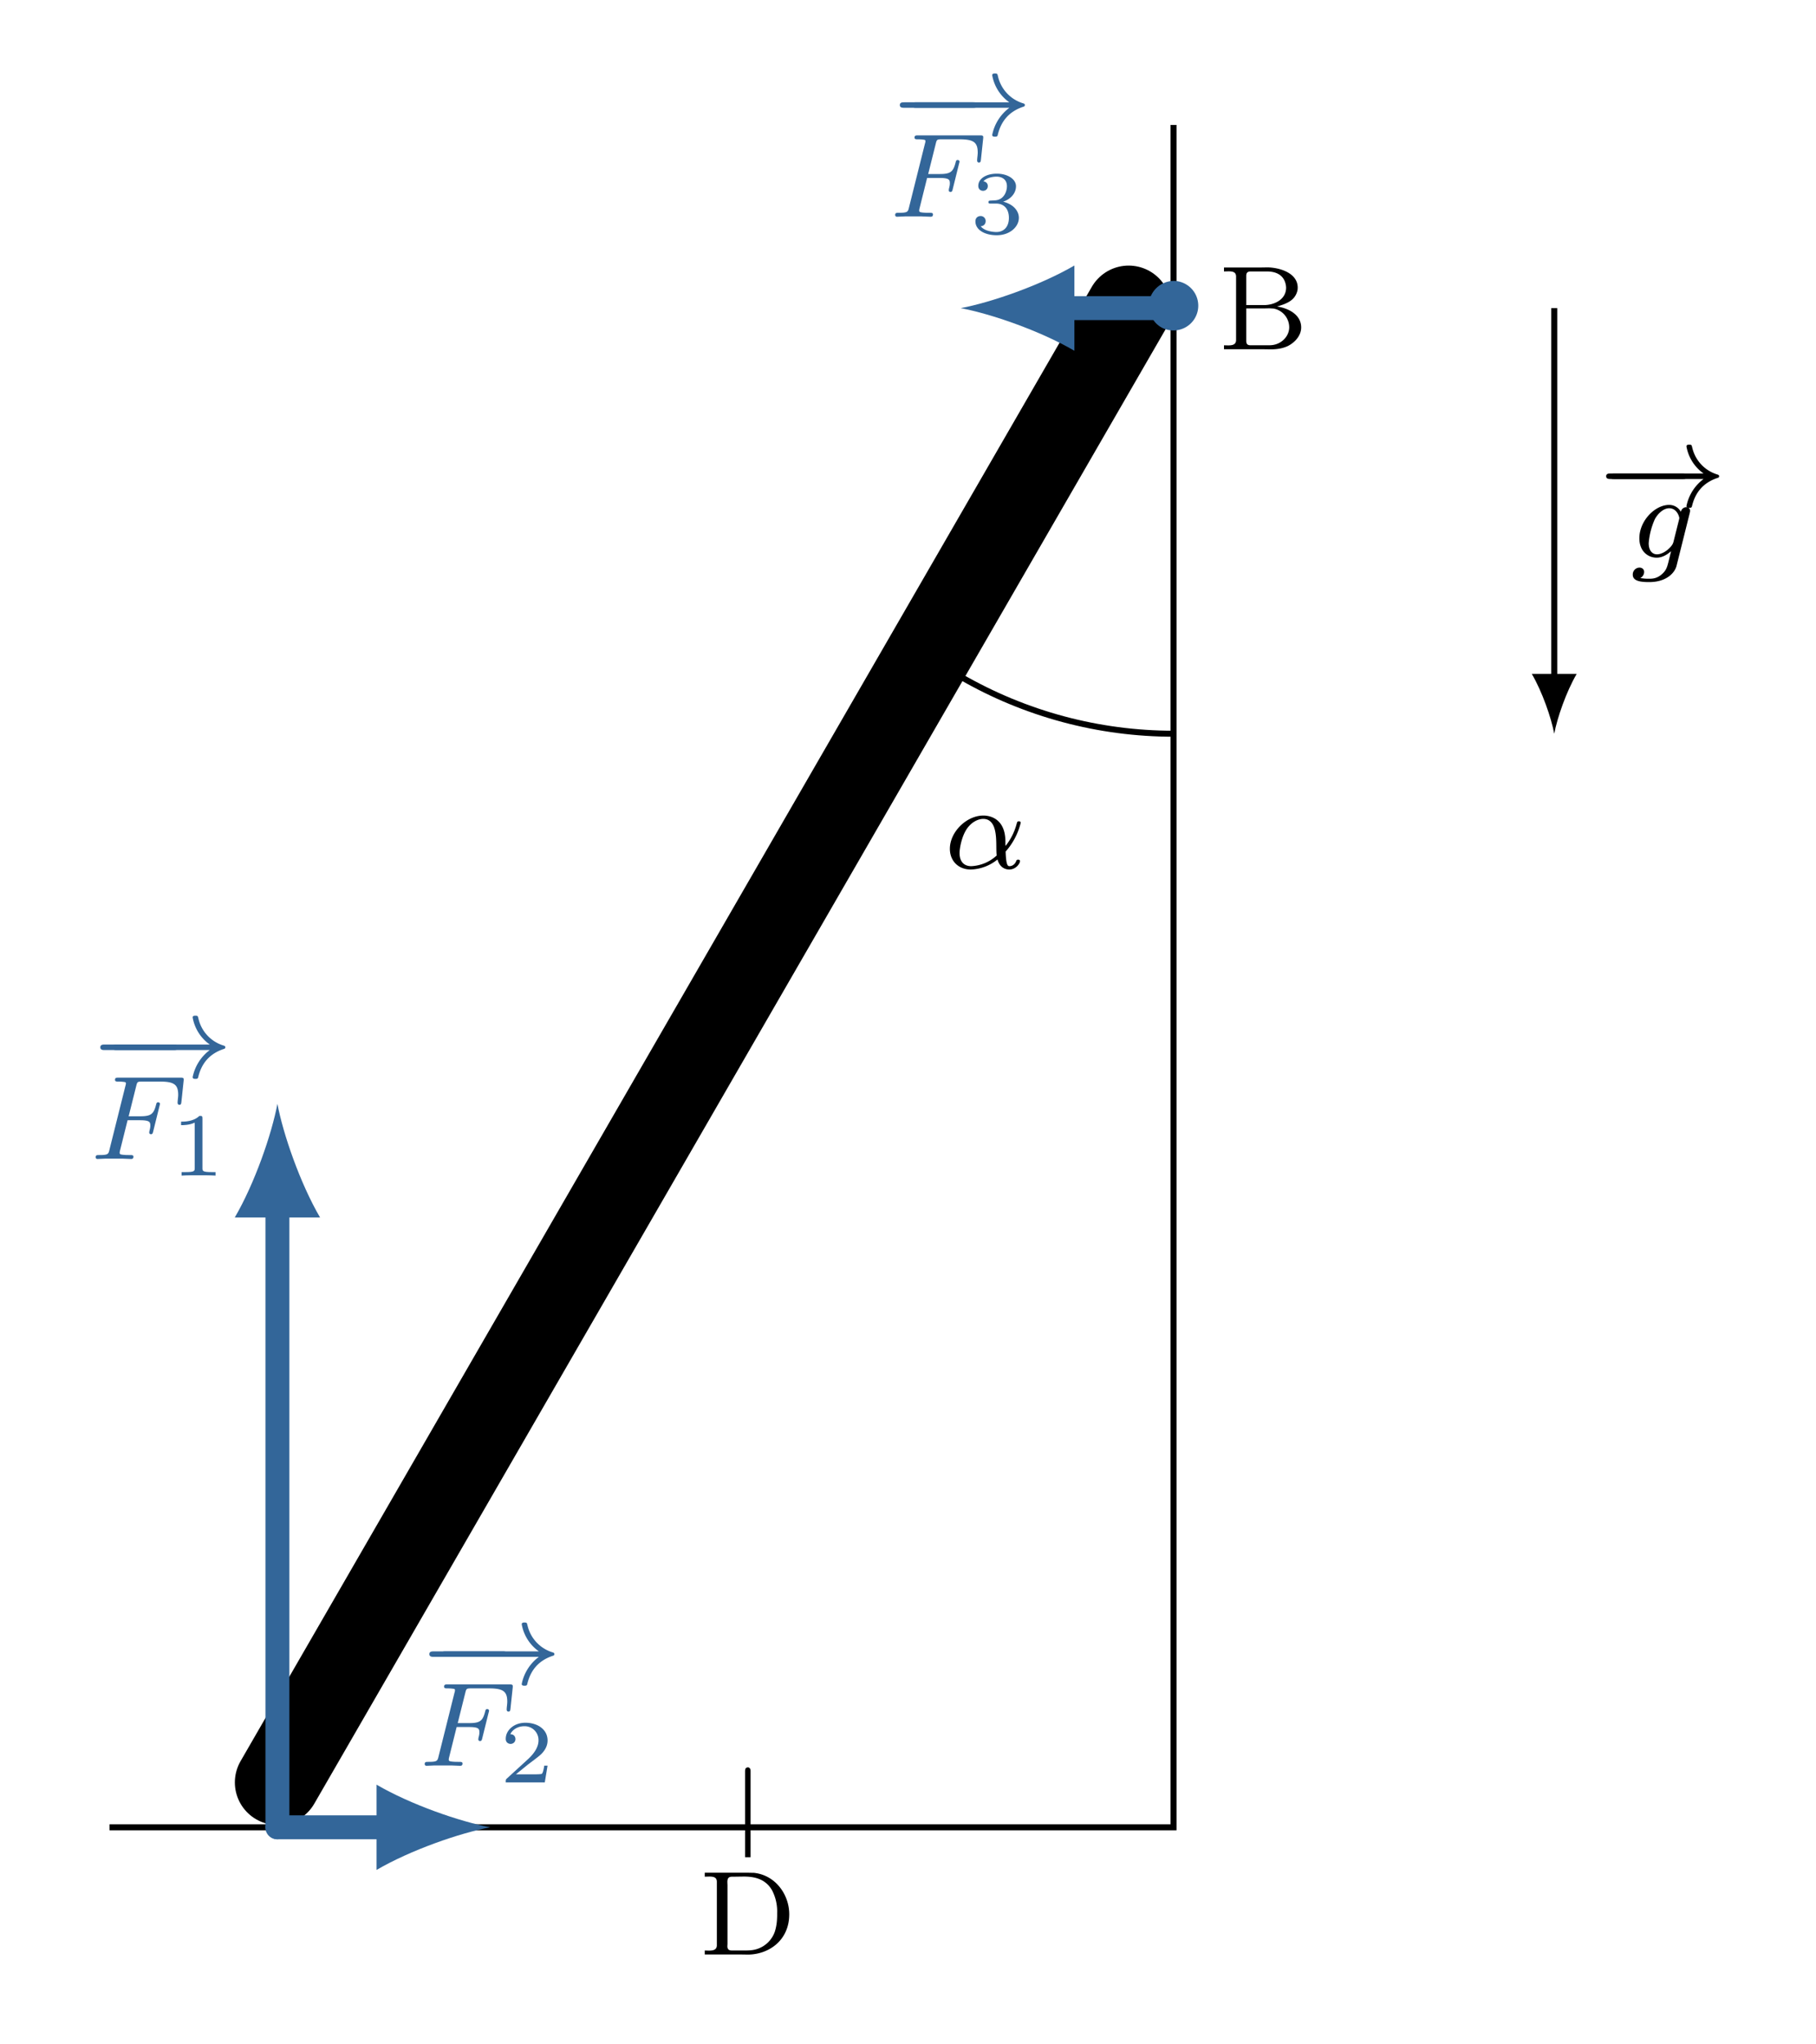 <svg xmlns="http://www.w3.org/2000/svg" xmlns:xlink="http://www.w3.org/1999/xlink" width="161.268" height="181.552" viewBox="0 0 120.951 136.164"><path stroke-width=".399" stroke-miterlimit="10" fill="none" stroke="#000" d="M103.517 20.524v24.76"/><path d="M103.517 48.87c.2-1.062.797-2.79 1.495-3.985h-2.989c.697 1.196 1.295 2.923 1.494 3.985"/><symbol id="a"><path d="M.611 0c.016 0 .038 0 .038.023S.627.046.611.046H.038C.022.046 0 .046 0 .023S.022 0 .038 0h.573z"/></symbol><symbol id="b"><path d="M.814.241A.375.375 0 0 1 .671.015C.671 0 .685 0 .694 0c.011 0 .02 0 .023.013.026.111.09.195.211.236.008.002.016.005.016.015 0 .01-.009.013-.013.014a.307.307 0 0 0-.212.227C.714.525.714.528.694.528c-.009 0-.023 0-.023-.015A.352.352 0 0 1 .814.287H.038C.022.287 0 .287 0 .264S.022.241.038.241h.776z"/></symbol><use xlink:href="#a" transform="matrix(7.97 0 0 -7.97 107.206 31.904)"/><use xlink:href="#b" transform="matrix(7.97 0 0 -7.97 106.975 33.825)"/><symbol id="c"><path d="M.475.573c.004.015.004.021.004.022C.479.618.46.626.447.626A.047.047 0 0 1 .402.587a.111.111 0 0 1-.098.058C.185.645.055.512.055.366.055.258.126.204.2.204c.046 0 .087.025.12.054L.298.168C.287.126.28.097.241.064.199.028.161.028.136.028a.354.354 0 0 0-.073.006.059.059 0 0 1 .032.05c0 .024-.018.037-.039.037A.057.057 0 0 1 0 .061C0 .004.078 0 .138 0 .28 0 .351.076.366.137l.109.436M.34.336C.333.308.311.288.29.269.281.262.243.232.202.232c-.04 0-.069.033-.069.093a.61.61 0 0 0 .052.202c.032.057.079.09.119.09.067 0 .085-.074.085-.083L.386.52.34.336z"/></symbol><use xlink:href="#c" transform="matrix(7.97 0 0 -7.97 108.748 38.77)"/><path stroke-width="5.669" stroke-linecap="round" stroke-miterlimit="10" fill="none" stroke="#000" d="m18.477 118.72 56.694-98.196"/><path stroke-width=".399" stroke-miterlimit="10" fill="none" stroke="#000" d="M78.16 48.87c-4.975 0-9.866-1.31-14.174-3.797"/><symbol id="d"><path d="M.466.15a.565.565 0 0 1 .126.24c0 .009-.006.013-.015.013C.564.403.563.399.557.378a.495.495 0 0 0-.091-.18C.464.198.464.223.464.239.462.415.348.451.28.451.139.451 0 .314 0 .173 0 .074.069 0 .175 0a.37.37 0 0 1 .223.084C.42.005.478 0 .496 0c.057 0 .09.051.09.07 0 .012-.012.012-.015.012C.56.082.558.079.555.072.539.03.505.028.5.028c-.014 0-.03 0-.034.122M.391.117A.334.334 0 0 0 .178.028c-.052 0-.097.03-.097.11 0 .035.016.138.063.205.04.056.094.08.135.08.055 0 .086-.039.099-.1C.393.255.385.175.391.117z"/></symbol><use xlink:href="#d" transform="matrix(7.97 0 0 -7.97 63.264 57.915)"/><clipPath id="e"><path transform="matrix(1 0 0 -1 18.477 118.72)" d="M-11.185-2.989h70.867v113.387h8.505v-121.89h-79.372z"/></clipPath><g clip-path="url(#e)"><symbol id="g"><path stroke-width=".399" stroke-miterlimit="10" fill="none" stroke="#000" d="m0 136.164 3.088-3.088"/></symbol><pattern id="h" patternUnits="userSpaceOnUse" patternContentUnits="userSpaceOnUse" x="0" y="0" width="2.989" height="2.989"><clipPath id="f"><path d="M-.996-.996h4.981v4.981H-.996z"/></clipPath><g clip-path="url(#f)"><g transform="matrix(1 0 0 -1 0 136.164)"><use xlink:href="#g"/><use y="-2.989" xlink:href="#g"/><use x="-2.989" xlink:href="#g"/><use x="-2.989" y="-2.989" xlink:href="#g"/></g></g></pattern><path transform="matrix(1 0 0 -1 0 136.164)" fill="url(#h)" d="M7.292 5.951h79.371v121.891H7.292z"/></g><path stroke-width=".399" stroke-miterlimit="10" fill="none" stroke="#000" d="M7.292 121.709H78.16V8.322"/><symbol id="i"><path d="M.018.999C.002.996 0 .982 0 .968V.033C0 .019.003 0 .022 0c.021 0 .024.019.024.034v.94C.046.987.037 1 .023 1L.018.999z"/></symbol><use xlink:href="#i" transform="matrix(7.97 0 0 -7.97 49.624 125.685)"/><path d="M45.585 131.183h8.455v-7.482h-8.455z" fill="#fff"/><symbol id="j"><path d="M0 .684V.651l.037.001C.072.652.101.647.101.608v-.53C.101.038.068.033.034.033L0 .034V.001h.293L.36 0c.171 0 .346.115.346.337C.706.5.592.664.411.683L.359.684H0M.604.298A.413.413 0 0 0 .586.193.232.232 0 0 0 .429.044C.394.034.358.034.322.034H.231C.211.034.189.036.189.07L.19.09v.488L.189.606c0 .039.016.045.045.045h.022l.07.001C.409.652.505.636.562.538A.383.383 0 0 0 .605.347V.322L.604.298z"/></symbol><use xlink:href="#j" transform="matrix(7.97 0 0 -7.97 46.939 130.186)"/><path stroke-width="1.594" stroke-linecap="round" stroke-miterlimit="10" fill="none" stroke="#369" d="M18.477 121.709V80.334"/><path d="M18.477 73.52c-.379 2.019-1.514 5.3-2.84 7.571h5.68c-1.326-2.271-2.461-5.552-2.84-7.572" fill="#369"/><use xlink:href="#a" transform="matrix(7.97 0 0 -7.97 6.68 69.94)" fill="#369"/><use xlink:href="#b" transform="matrix(7.97 0 0 -7.97 7.484 71.86)" fill="#369"/><symbol id="k"><path d="M.267.324h.104C.453.324.457.308.457.279c0-.007 0-.017-.007-.043A.089.089 0 0 1 .448.221c0-.001 0-.014.015-.014.012 0 .015.01.018.023l.053.214A.124.124 0 0 1 .538.46c0 .004-.003.014-.016.014C.51.474.508.465.505.453.485.375.462.357.373.357H.276l.063.252c.009.036.01.038.051.038h.147C.656.647.69.622.69.536.69.515.685.489.685.47.685.458.692.453.7.453c.014 0 .015.009.017.026l.018.17a.097.097 0 0 1 .001.017C.736.68.724.68.706.68H.193C.175.68.162.68.162.662c0-.015.012-.015.029-.015.007 0 .021 0 .038-.002C.25.643.253.641.253.631a.074.074 0 0 0-.004-.02L.116.079C.107.041.105.033.031.033.012.033 0 .033 0 .014 0 .01.003 0 .016 0l.067.003h.138L.295 0c.007 0 .021 0 .021.019 0 .014-.012.014-.033.014s-.029 0-.052.002C.204.038.201.041.201.053c0 .001 0 .007.004.022l.062.249z"/></symbol><use xlink:href="#k" transform="matrix(7.97 0 0 -7.97 6.369 77.196)" fill="#369"/><symbol id="l"><path d="M.238.635c0 .03-.004.03-.034.03C.138.601.036.601 0 .601V.562c.026 0 .092 0 .152.028V.085c0-.033 0-.046-.103-.046H.006V0c.055.004.133.004.189.004.056 0 .134 0 .189-.004v.039H.341C.238.039.238.052.238.085v.55z"/></symbol><use xlink:href="#l" transform="matrix(5.978 0 0 -5.978 12.06 78.302)" fill="#369"/><path stroke-width="1.594" stroke-linecap="round" stroke-miterlimit="10" fill="none" stroke="#369" d="M18.477 121.709h7.359"/><path d="M32.65 121.709c-2.019-.379-5.3-1.514-7.571-2.84v5.68c2.271-1.326 5.552-2.462 7.571-2.84" fill="#369"/><use xlink:href="#a" transform="matrix(7.97 0 0 -7.97 28.596 110.357)" fill="#369"/><use xlink:href="#b" transform="matrix(7.97 0 0 -7.97 29.401 112.278)" fill="#369"/><use xlink:href="#k" transform="matrix(7.97 0 0 -7.97 28.286 117.613)" fill="#369"/><symbol id="m"><path d="M.466.187H.429C.427.173.417.107.402.096.395.09.314.09.3.09H.113l.128.104c.034.027.123.091.154.121.03.03.071.081.071.152 0 .125-.113.198-.247.198C.09.665 0 .58 0 .486 0 .435.043.429.054.429c.025 0 .054.018.054.054 0 .022-.013.054-.057.054.023.051.084.089.153.089A.154.154 0 0 0 .365.467C.365.396.318.323.248.259L.011.042C.001.032 0 .031 0 0h.435l.031.187z"/></symbol><use xlink:href="#m" transform="matrix(5.978 0 0 -5.978 33.684 118.72)" fill="#369"/><path stroke-width="1.594" stroke-linecap="round" stroke-miterlimit="10" fill="none" stroke="#369" d="M78.16 20.524H70.8"/><path d="M63.986 20.524c2.02.378 5.3 1.514 7.572 2.839v-5.679c-2.272 1.325-5.553 2.46-7.572 2.84" fill="#369"/><symbol id="n"><path d="M.191.413A.21.21 0 0 1 0 .207C0 .112.073 0 .207 0a.207.207 0 0 1-.001.414L.191.413z"/></symbol><use xlink:href="#n" transform="matrix(7.97 0 0 -7.97 76.512 22.01)" fill="#369"/><path d="M84.152 16.783h-.015a3.985 3.985 0 0 0-3.985 3.985v-.489c0 2.201 1.784 3.985 3.985 3.985h.015c2.201 0 3.985-1.784 3.985-3.985v.489c0-2.201-1.784-3.985-3.985-3.985zm-4 7.481" fill="#fff"/><symbol id="o"><path d="M0 .684V.651l.037.001C.072.652.101.647.101.608v-.53C.101.038.068.033.034.033L0 .034V.001h.324L.39 0c.05 0 .101.007.146.029.058.03.109.087.109.154 0 .108-.109.162-.202.175.07.021.155.046.172.141l.001.016c0 .131-.167.17-.254.17L.296.684H0M.186.342h.146l.047.001.035-.002A.16.16 0 0 0 .545.185c0-.078-.066-.14-.14-.149C.39.034.375.034.36.034H.227C.205.034.186.036.186.071v.271m0 .028v.245c0 .03.016.036.039.036h.134C.426.651.504.628.518.53L.519.516C.519.415.419.37.334.37H.186z"/></symbol><use xlink:href="#o" transform="matrix(7.97 0 0 -7.97 81.522 23.269)"/><use xlink:href="#a" transform="matrix(7.97 0 0 -7.97 59.931 7.18)" fill="#369"/><use xlink:href="#b" transform="matrix(7.97 0 0 -7.97 60.736 9.102)" fill="#369"/><use xlink:href="#k" transform="matrix(7.97 0 0 -7.97 59.62 14.436)" fill="#369"/><symbol id="p"><path d="M.231.353C.316.353.373.296.373.194.373.084.307.036.234.036.207.036.104.042.059.1c.039.004.055.03.055.057a.055.055 0 0 1-.057.057C.03.214 0 .197 0 .155 0 .056.11 0 .237 0c.148 0 .247.095.247.194 0 .073-.056.15-.175.18.079.026.143.09.143.172 0 .08-.094.14-.214.14C.121.686.032.632.032.55c0-.043.033-.055.053-.055.026 0 .053.018.053.053 0 .031-.022.049-.049.053.047.052.138.052.147.052.051 0 .115-.024.115-.107C.351.491.32.395.22.389L.166.386C.156.385.145.384.145.369c0-.016.011-.016.028-.016h.058z"/></symbol><use xlink:href="#p" transform="matrix(5.978 0 0 -5.978 64.966 15.669)" fill="#369"/></svg>